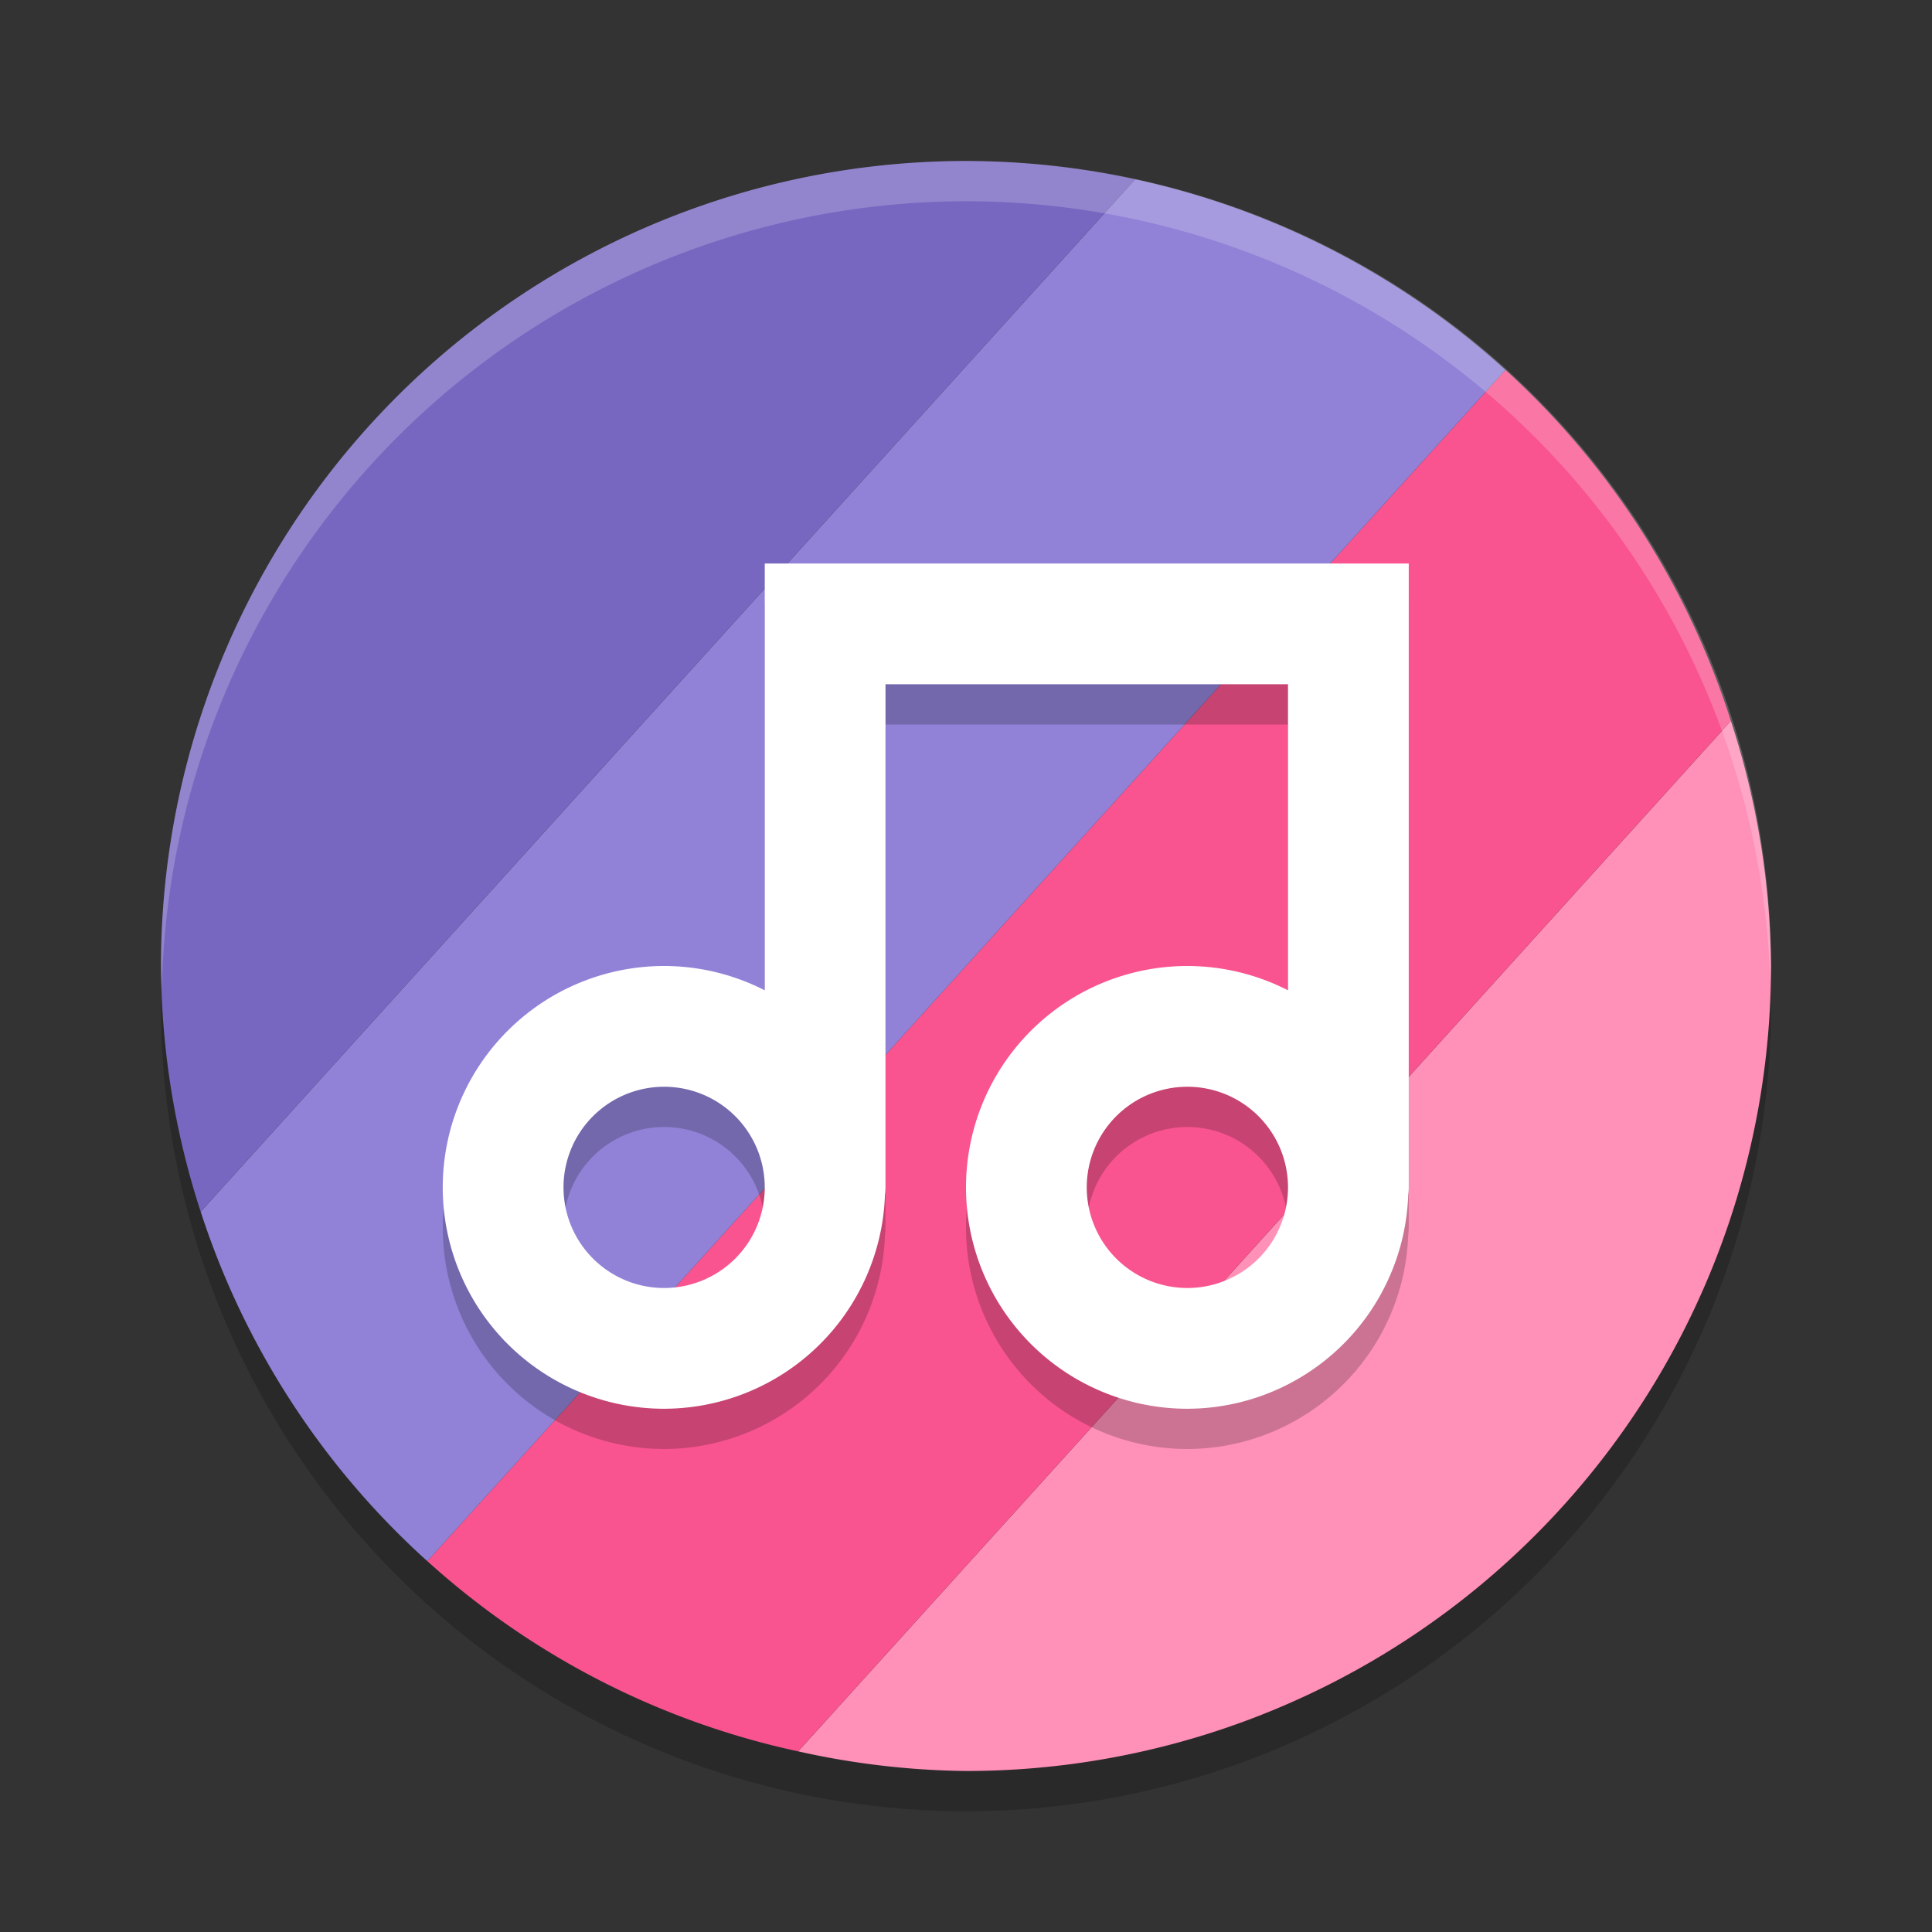 <svg xmlns="http://www.w3.org/2000/svg" width="48" height="48" version="1.1">
 <rect width="100%" height="100%" fill="#333333" stroke="none"/>
 <circle style="opacity:0.2" cx="24" cy="25" r="20"/>
 <path style="fill:#ff90b8" d="M 43.004,17.911 19.83,43.512 A 20,20 0 0 0 24,44 20,20 0 0 0 44,24 20,20 0 0 0 43.004,17.911 Z"/>
 <path style="fill:#f9548f" d="M 37.403,9.19 10.616,38.785 a 20,20 0 0 0 9.214,4.727 L 43.004,17.911 A 20,20 0 0 0 37.403,9.19 Z"/>
 <path style="fill:#9182d7" d="M 28.204,4.454 4.986,30.104 a 20,20 0 0 0 5.63,8.682 L 37.403,9.19 A 20,20 0 0 0 28.204,4.454 Z"/>
 <path style="fill:#7767c0" d="M 8.883,10.904 A 20,20 0 0 0 4,24 20,20 0 0 0 4.986,30.104 L 28.204,4.454 A 20,20 0 0 0 24,4 20,20 0 0 0 8.883,10.904 Z"/>
 <path style="opacity:0.2;fill:#ffffff" d="m24 4a20 20 0 0 0 -20 20 20 20 0 0 0 0.02 0.586 20 20 0 0 1 19.98 -19.586 20 20 0 0 1 19.98 19.414 20 20 0 0 0 0.02 -0.414 20 20 0 0 0 -20 -20z"/>
 <path style="opacity:0.2" d="m 19,15 v 1.5 1.5 7.604 A 5.5,5.5 0 0 0 16.5,25 5.5,5.5 0 0 0 11,30.5 5.5,5.5 0 0 0 16.5,36 5.5,5.5 0 0 0 21.986,30.693 C 21.994,30.63 22,30.566 22,30.5 V 18 h 10 v 7.604 A 5.5,5.5 0 0 0 29.5,25 5.5,5.5 0 0 0 24,30.5 5.5,5.5 0 0 0 29.5,36 5.5,5.5 0 0 0 34.986,30.693 C 34.994,30.63 35,30.566 35,30.5 V 18 16.5 15 h -1.5 -13 z M 16.5,28 A 2.5,2.5 0 0 1 19,30.5 2.5,2.5 0 0 1 16.5,33 2.5,2.5 0 0 1 14,30.5 2.5,2.5 0 0 1 16.5,28 Z m 13,0 A 2.5,2.5 0 0 1 32,30.5 2.5,2.5 0 0 1 29.5,33 2.5,2.5 0 0 1 27,30.5 2.5,2.5 0 0 1 29.5,28 Z"/>
 <path style="fill:#ffffff" d="M 19 14 L 19 15.5 L 19 17 L 19 24.604 A 5.5 5.5 0 0 0 16.5 24 A 5.5 5.5 0 0 0 11 29.5 A 5.5 5.5 0 0 0 16.5 35 A 5.5 5.5 0 0 0 21.986 29.693 C 21.994 29.63 22 29.566 22 29.5 L 22 17 L 32 17 L 32 24.604 A 5.5 5.5 0 0 0 29.5 24 A 5.5 5.5 0 0 0 24 29.5 A 5.5 5.5 0 0 0 29.5 35 A 5.5 5.5 0 0 0 34.986 29.693 C 34.994 29.63 35 29.566 35 29.5 L 35 17 L 35 15.5 L 35 14 L 33.5 14 L 20.5 14 L 19 14 z M 16.5 27 A 2.5 2.5 0 0 1 19 29.5 A 2.5 2.5 0 0 1 16.5 32 A 2.5 2.5 0 0 1 14 29.5 A 2.5 2.5 0 0 1 16.5 27 z M 29.5 27 A 2.5 2.5 0 0 1 32 29.5 A 2.5 2.5 0 0 1 29.5 32 A 2.5 2.5 0 0 1 27 29.5 A 2.5 2.5 0 0 1 29.5 27 z"/>
</svg>
